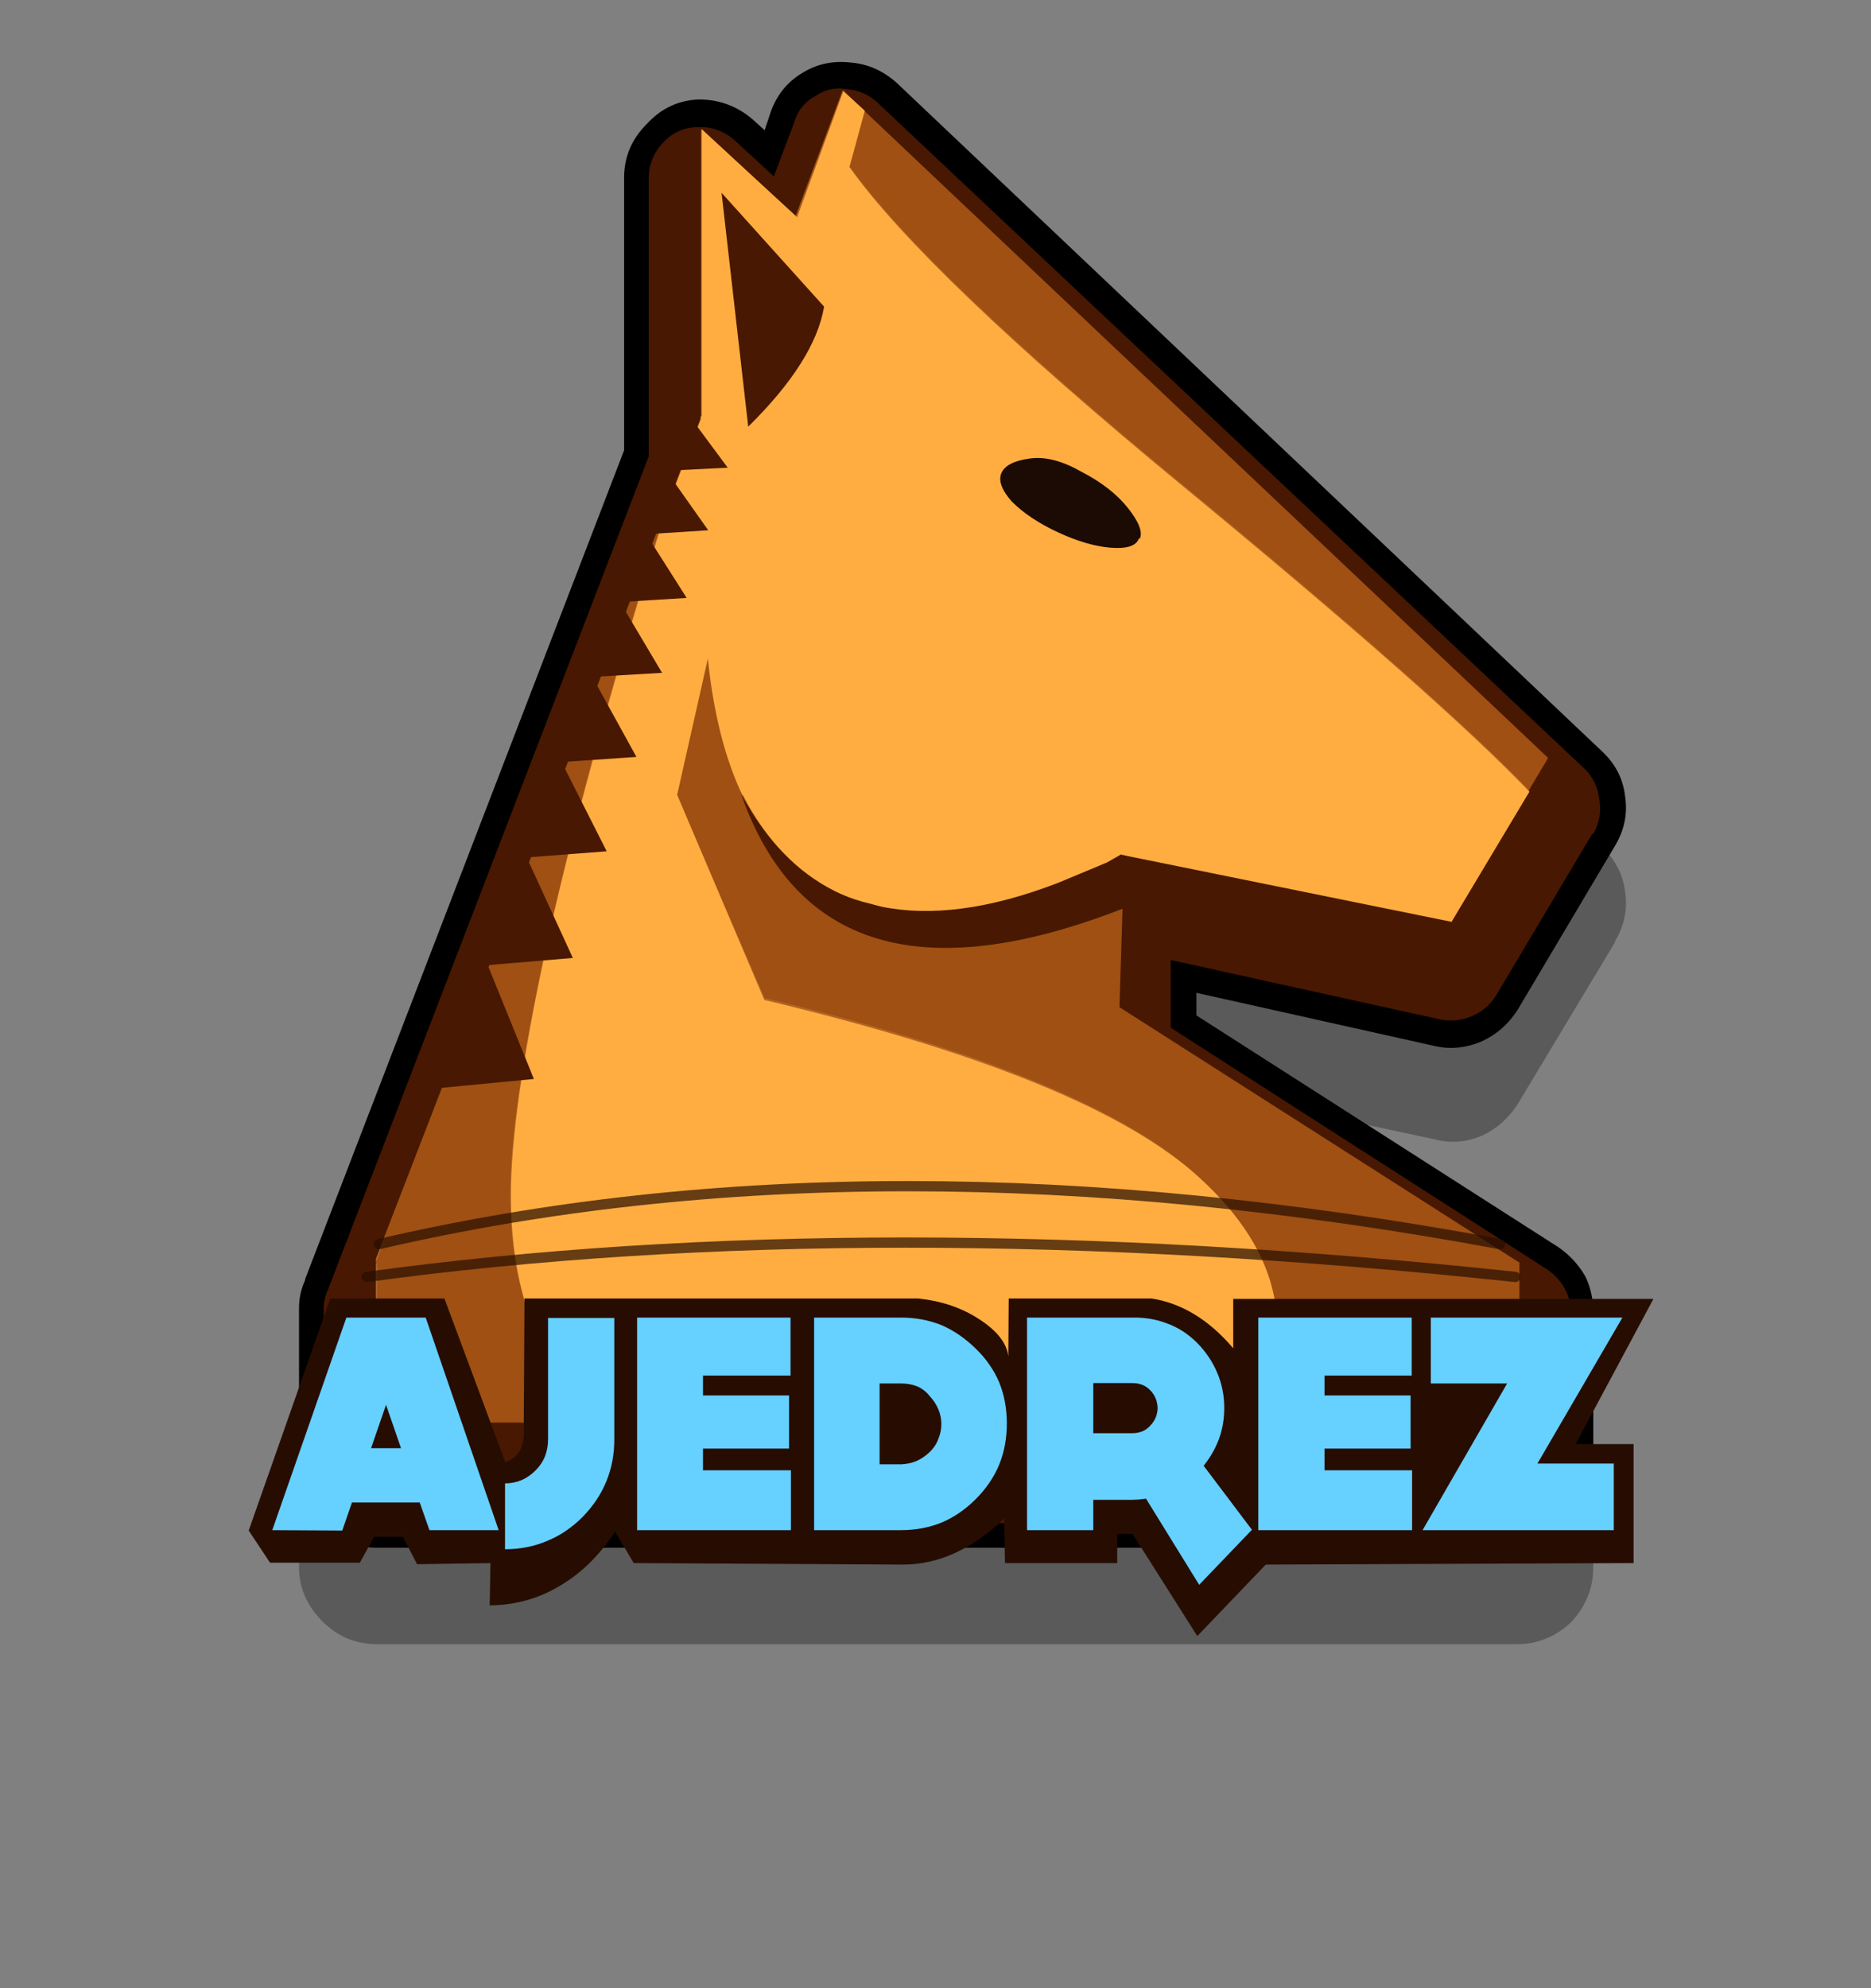 <svg xmlns="http://www.w3.org/2000/svg" xmlns:xlink="http://www.w3.org/1999/xlink" preserveAspectRatio="none" width="160" height="170"><rect width="100%" height="100%" fill="#808080" stroke="none"/><defs><path fill-opacity=".3" d="M-30.1-60.6q-2.2 2.1-2.2 5.1v26.8L-63.4 52q-.6 1.3-.6 2.7v16q0 3 2.3 5.3 2.2 2.2 5.3 2.2H54.8q3 0 5.3-2.2 2.1-2.3 2.1-5.3V55.1q0-2-.8-3.7-1-1.6-2.6-2.6L23.5 26v-2l23.3 5q2.3.6 4.6-.4 2.1-1 3.4-3l9.5-15.8v-.1q1.4-2.3 1-4.9Q65 2.4 63.1.5L-5.7-64.5q-2-1.8-4.5-2-2.6-.4-4.7 1-2.2 1.3-3.1 3.8l-.6 1.8-1.1-1q-2.3-2-5.3-2-3 .1-5.1 2.4z" id="b"/><path d="M65.3-4.5Q65-7 63.1-8.8L-5.7-74q-2-1.8-4.5-2-2.6-.3-4.7 1-2.2 1.3-3.1 3.8l-.6 1.8-1.1-1q-2.3-2-5.3-2-3 .1-5.1 2.4-2.2 2.2-2.2 5.2v26.6l-31.1 80.8v.1q-.6 1.3-.6 2.7v16q0 3 2.3 5.3 2.2 2.1 5.3 2.1H54.8q3 0 5.3-2.1 2.1-2.3 2.1-5.4V45.9q0-2-.8-3.6-1-1.7-2.6-2.8L23.5 16.9v-2.2l23.3 5.2q2.3.5 4.6-.5 2.1-1 3.4-3L64.3.4q1.4-2.3 1-4.9z" id="c"/><path fill="#481802" d="M62.2-.8q.9-1.6.6-3.3-.2-1.8-1.4-3L-7.6-72.1q-1.3-1.2-3-1.3-1.7-.3-3.1.7-1.5.8-2 2.5l-2 5.3-3.8-3.5q-1.6-1.4-3.6-1.3-2 0-3.4 1.5t-1.4 3.5v27.1l-31.3 81.3q-.4.9-.4 1.8v16q0 2 1.5 3.5 1.5 1.4 3.5 1.4H55q2 0 3.5-1.4 1.5-1.5 1.5-3.6V45.9q0-1.3-.6-2.4-.6-1.1-1.8-1.9L21 18.1v-6.6l26.3 5.8q1.6.3 3-.3 1.5-.6 2.4-2L62.1-.8z" id="d"/><path fill="#9F5012" d="M-15.5-61l-9.3-8.5v28.1l-31.7 82v16H55V41L16 16.1l.3-9.6Q-13 17.9-20.9-4.7q10.2 19.1 37 5.9l32.2 6.5 9.5-15.9-68.8-65.1-4.6 12.3z" id="e"/><path fill="#FFF" fill-opacity=".1" d="M-56.5 52.3v4.4h.1v-4.5m0-6.8V41l-.1.2v4.4m0-4.9v.3l1-2.8-1 2.5M-29-30.6l.9-2 .3-.9-1.2 2.9z" id="g"/><path fill="#FFAD41" d="M91.7 81l7.6-12.7q-8.8-9.2-33.8-29.8Q40.4 17.8 33 7.4l1.5-5.5L32.4 0l-4.5 12.3-9.3-8.6v28h-.1v.3l-3.3 8.6Q7.8 64.3 3.8 81.8.2 98 0 106.7q-.3 16.5 10 23.2h62q7.2-12.9-4.8-23.9-10.6-9.8-42.5-17.4l-8.5-20 3-13.3q.8 8 3.4 13.4v-.1q3.4 6.6 9 9.4 1.2.6 2.6 1l1.9.5q7.3 1.5 17.2-2.3l4.8-2 1.4-.8.2.1.1-.1v.1L91.8 81z" id="h"/><path fill="#481802" d="M-30.3-30l6.2-.4-4.1-5.8 6-.3-4-5.4-2.1 5.7-2.3 6.2-2.5 6.6h.1l-2.8 7.4h.1l-3.1 8.3h.1l-3.5 9.3h.1L-46 12l-4.5 12 9.4-.9-4.5-11.1 8.3-.7-4.5-9.8 7.8-.6-4.4-8.7 7.3-.5-4.3-7.8 6.8-.4-4.1-6.9 6.5-.4-4-6.3z" id="j"/><path fill="#481802" d="M-12.8-52.2l-10-11.1 2.6 22.8q6.5-6.4 7.4-11.7z" id="k"/><path fill="#1C0B04" d="M18-29.6q.4-1-1.2-3t-4.5-3.5q-2.8-1.6-5-1.3-2.3.3-2.8 1.4-.5 1.1 1 2.8 1.7 1.7 4.5 3t5.1 1.5q2.4.2 2.8-.9z" id="l"/><path fill="#270D01" d="M333 303v13.2q-9.7-11.4-21.8-13.3H273l-.1 15.5q-.6-5.4-8-10.1-6.8-4.4-16-5.4H143.6l-.2 35q.4 6.8-4.9 8.8l-16.3-43.8H91.7l-21.8 62 5.7 8.6h24l3.8-6.9h7.7l3.8 7.3 19.6-.3-.2 11.3q10.8-.1 19.7-5.8 8-5 13.8-13.9l5 8.4 72 .4q14.1 0 27-12.3l.2 11.9h30v-7.8h4.1l17.3 27.3 18.3-19.1 98.3-.4v-31.8h-15.5l20.8-38.8H333.1z" id="m"/><path fill="#66D0FF" d="M221 308v56.8h23.2q5.8 0 10.8-2 5-2.1 9.2-6.3 4.2-4.2 6.3-9.3 2-5 2-10.9t-2-10.9q-2.1-5-6.3-9.1-4.3-4.2-9.2-6.3-5-2-10.8-2h-23.3m19.4 39.2h-1.8v-21.6h5.7q2.4 0 4.4.8 2 .9 3.3 2.6 1.5 1.6 2.3 3.5.8 1.9.8 4 0 2-.8 3.9-.7 2-2.4 3.6t-3.6 2.4q-1.8.7-3.8.8h-4.1m-26-4.1v-14.3h-23v-5.3h23.4V308h-41v56.8h41.1v-16h-23.5V343h23M117 308H96l-19.8 56.8 18.7.1 2.6-7.5h18.1l2.6 7.4h18.5L117.2 308m-6.6 34.9h-8l4-11.6 4 11.6m39.3-34.8v32.4q0 2.4-.8 4.5t-2.6 3.9q-1.6 1.6-3.6 2.5-2.1.9-4.5.9v17.6q6 0 11.2-2.2 5.2-2.1 9.5-6.4 4.3-4.4 6.4-9.6 2.1-5.1 2.1-11.2v-32.4h-17.7m180.7 24q0-5-1.9-9.4-1.8-4.3-5.3-7.9-3.6-3.6-8-5.2-4.3-1.7-9.4-1.6h-28.1v56.8h17.7v-8.1h10.4l1.9-.1 1.8-.2 14.2 23 14.1-14.7-12.9-17.1q2.7-3.4 4.1-7.2 1.4-3.8 1.4-8.3m-35 6.8v-13.4h10.4q3 0 4.8 1.9 1.9 1.9 2 4.8-.1 2.8-2 4.7-1.8 2-4.8 2h-10.4m90.2-30.9v17.6h20.4l-22.6 39.2h51.1V347h-20.4l22.7-39h-51.2m-5.4 35.1v-14.3h-23v-5.3h23.3V308h-41v56.8h41.1v-16h-23.4V343h23z" id="n"/><path id="i" stroke="#270D01" stroke-opacity=".7" stroke-width="1" stroke-linejoin="round" stroke-linecap="round" fill="none" d="M-57.4 42.4q49.1-6.7 112 0m-110.8-3.2q48.5-11.3 109.3 0"/><filter id="a" x="-20%" y="-20%" width="140%" height="140%" color-interpolation-filters="sRGB"><feColorMatrix in="SourceGraphic" values="-2.155 2.55 1.065 0 -0.115 0.88 0.529 0.051 0 -0.115 0.101 3.747 -2.388 0 -0.115 0 0 0 1 0" result="result1"/></filter><g id="f"><path fill="#FFF" fill-opacity=".1" d="M-56.5 52.3v4.4h.1v-4.5m0-6.8V41l-.1.2v4.4m0-4.9v.3l1-2.8-1 2.5m28.3-73.3l.3-.8-1.2 2.9.9-2z"/><path fill="#FFB864" fill-opacity=".2" d="M56-5q-8.8-9.2-33.9-29.9-25-20.6-32.5-31.1l1.5-5.3-2-2-4.6 12.3-9.3-8.5v28.1l-3.4 8.8Q-35.6-9-39.5 8.4q-3.7 16.3-3.9 25-.3 16.5 10 23.3h62q7.2-13-4.8-24-10.6-9.9-42.4-17.5l-8.6-19.8 3-13.5q.9 8.1 3.4 13.5v-.1q3.5 6.6 9 9.3 1.3.7 2.7 1.1l1.8.5Q0 7.7 10 3.9l4.7-2 1.5-.8H16.5v.1l31.9 6.5L56-5z"/></g></defs><use xlink:href="#b" transform="matrix(.877 0 0 .877 81.7 72)"/><use xlink:href="#c" transform="matrix(.877 0 0 .877 81.7 72)"/><use xlink:href="#d" transform="matrix(.877 0 0 .877 81.7 72)"/><use xlink:href="#e" transform="matrix(.877 0 0 .877 81.7 72)"/><use xlink:href="#f" transform="matrix(.877 0 0 .877 81.7 72)"/><use xlink:href="#g" transform="matrix(.877 0 0 .877 81.7 72)"/><use xlink:href="#h" transform="matrix(.877 0 0 .877 43.7 7.8)"/><use xlink:href="#i" transform="matrix(.877 0 0 .877 81.7 72)"/><use xlink:href="#j" transform="matrix(.877 0 0 .877 81.7 72)"/><use xlink:href="#k" transform="matrix(.877 0 0 .877 81.7 72)"/><use xlink:href="#l" transform="matrix(.877 0 0 .877 81.7 72)"/><g transform="matrix(.32 0 0 .32 -1.1 14.1)"><use xlink:href="#m"/></g><g transform="matrix(.32 0 0 .32 -1.1 14.1)"><use xlink:href="#n"/></g></svg>
